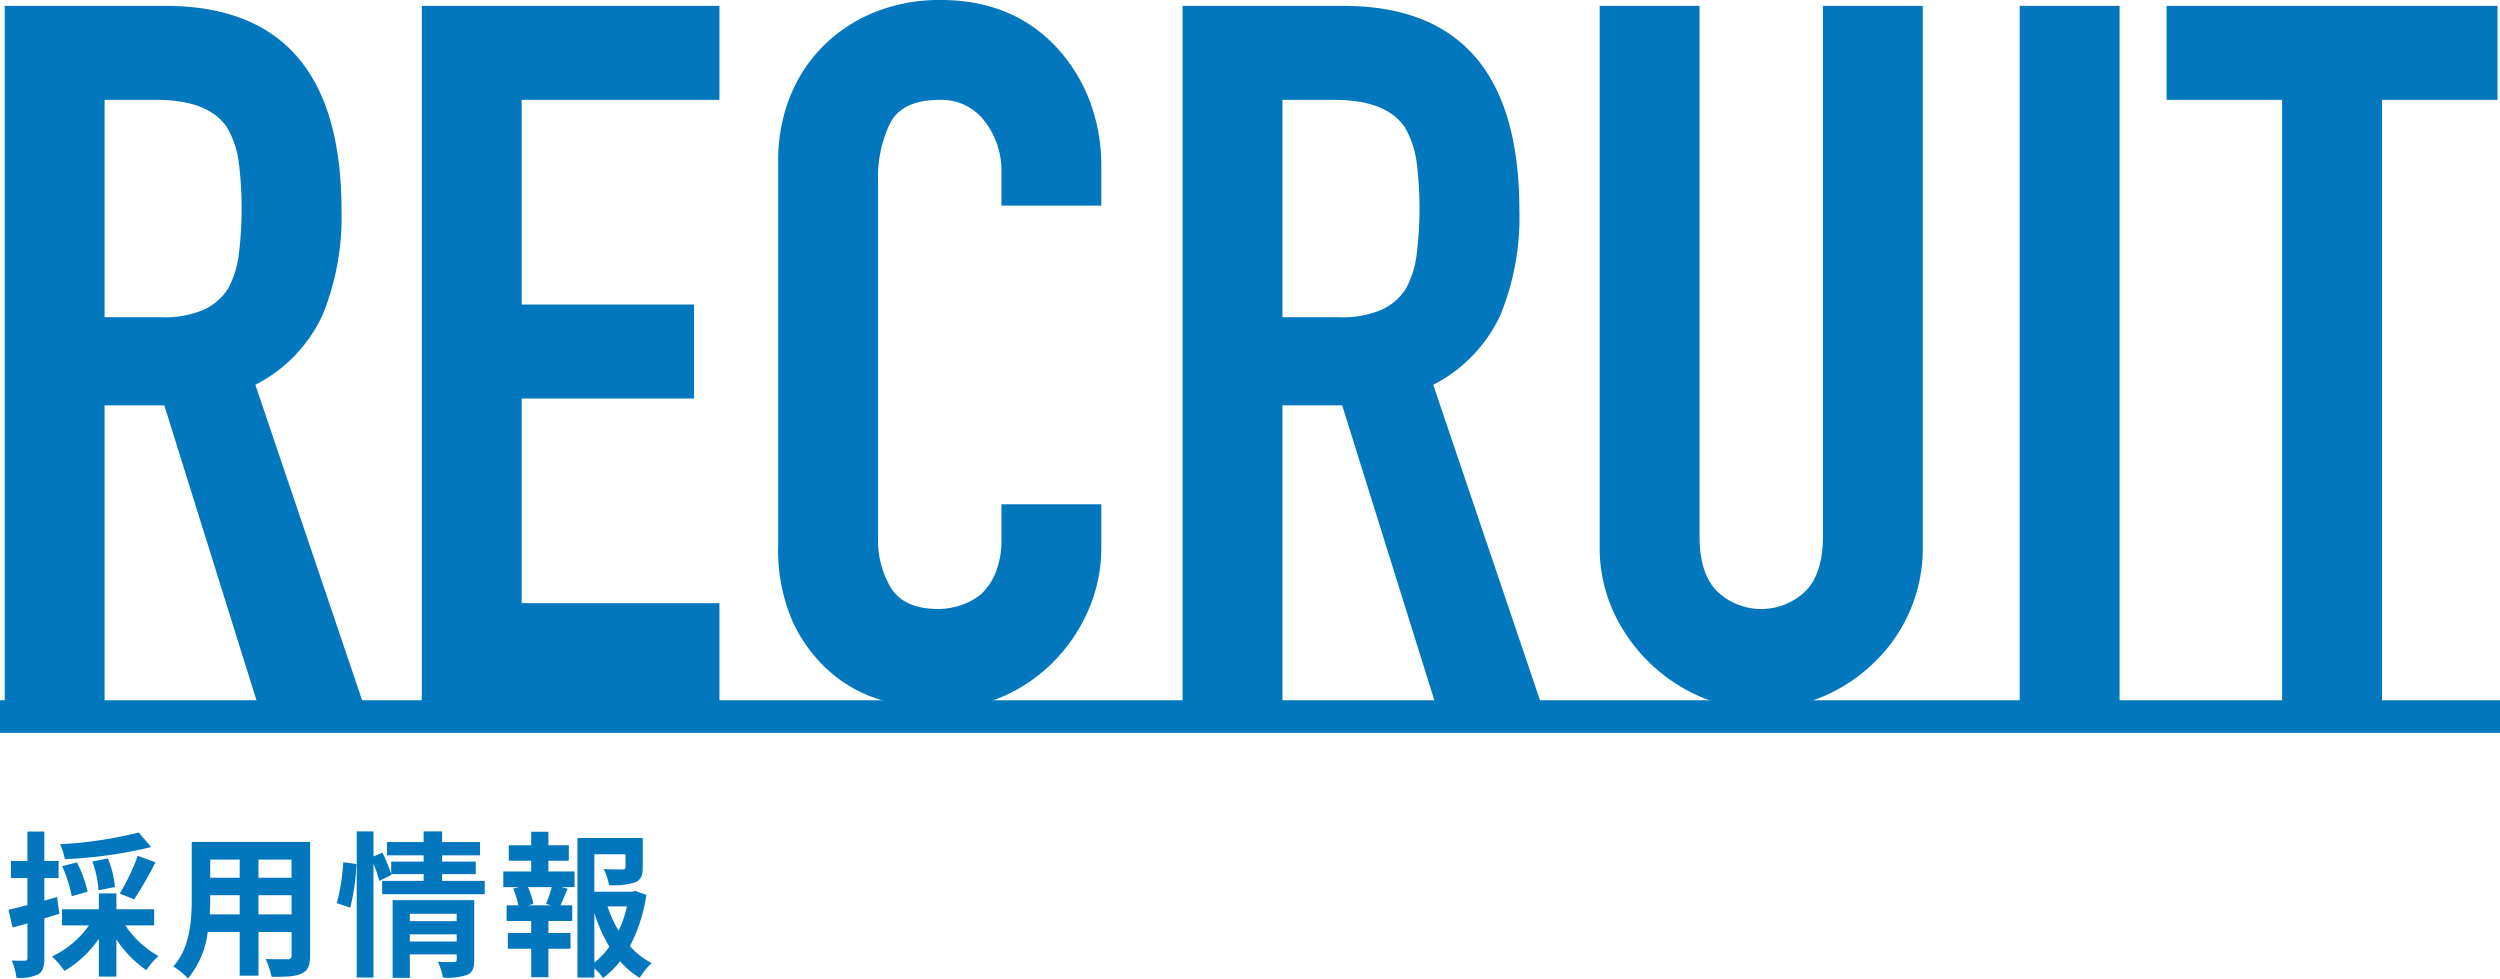 <svg id="top_section05_ttl.svg" xmlns="http://www.w3.org/2000/svg" width="383" height="149.91" viewBox="0 0 383 149.91">
  <defs>
    <style>
      .cls-1 {
        fill: #0277bd;
        fill-rule: evenodd;
      }
    </style>
  </defs>
  <path id="RECRUIT" class="cls-1" d="M233.971,5715.02q7.949,0,10.8,4.2a14.233,14.233,0,0,1,1.8,5.32,56.631,56.631,0,0,1,0,14.25,14.71,14.71,0,0,1-1.65,5.18,8.767,8.767,0,0,1-3.75,3.22,15.39,15.39,0,0,1-6.45,1.13h-8.7v-33.3h7.95Zm-7.95,92.4v-45.6h9.15l14.25,45.6h16.2l-16.5-48.75a22.691,22.691,0,0,0,10.275-10.65,39.509,39.509,0,0,0,2.925-16.05q0-31.35-27-31.35h-24.6v106.8h15.3Zm94.2,0v-15.3h-30.3v-31.35h26.4v-14.4h-26.4v-31.35h30.3v-14.4h-45.6v106.8h45.6Zm43.2-30.45v5.25a13.37,13.37,0,0,1-.9,5.25,9.153,9.153,0,0,1-2.25,3.3,9.617,9.617,0,0,1-3.225,1.72,11.132,11.132,0,0,1-3.225.53q-5.252,0-7.275-3.15a14.141,14.141,0,0,1-2.025-7.8v-54.6a18.9,18.9,0,0,1,1.875-8.93q1.875-3.525,7.575-3.52a8.262,8.262,0,0,1,6.9,3.3,12.384,12.384,0,0,1,2.55,7.8v5.1h15.3v-6a27.635,27.635,0,0,0-1.875-10.28,25.057,25.057,0,0,0-5.175-8.17q-6.75-7.05-17.55-7.05a26.459,26.459,0,0,0-10.125,1.87,23.7,23.7,0,0,0-7.875,5.18,22.947,22.947,0,0,0-5.1,7.8,26.012,26.012,0,0,0-1.8,9.75v58.8a27.312,27.312,0,0,0,2.325,12.07,23.246,23.246,0,0,0,5.925,7.73,20.937,20.937,0,0,0,8.1,4.2,34.247,34.247,0,0,0,8.85,1.2,22.622,22.622,0,0,0,9.525-2.03,24.946,24.946,0,0,0,7.725-5.47,25.994,25.994,0,0,0,5.175-7.88,23.757,23.757,0,0,0,1.875-9.37v-6.6h-15.3Zm51-61.95q7.949,0,10.8,4.2a14.233,14.233,0,0,1,1.8,5.32,56.631,56.631,0,0,1,0,14.25,14.71,14.71,0,0,1-1.65,5.18,8.761,8.761,0,0,1-3.75,3.22,15.39,15.39,0,0,1-6.45,1.13h-8.7v-33.3h7.95Zm-7.95,92.4v-45.6h9.15l14.25,45.6h16.2l-16.5-48.75a22.686,22.686,0,0,0,10.275-10.65,39.509,39.509,0,0,0,2.925-16.05q0-31.35-27-31.35h-24.6v106.8h15.3Zm82.8-106.8v81.3q0,5.7-2.7,8.4a9.787,9.787,0,0,1-13.5,0q-2.7-2.7-2.7-8.4v-81.3h-15.3v82.8a23.7,23.7,0,0,0,1.95,9.67,26.034,26.034,0,0,0,13.275,13.28,23.351,23.351,0,0,0,9.525,1.95,23.886,23.886,0,0,0,9.6-1.95,25.465,25.465,0,0,0,7.95-5.4,24.2,24.2,0,0,0,7.2-17.55v-82.8h-15.3Zm45.45,106.8v-106.8h-15.3v106.8h15.3Zm40.2,0v-92.4h17.7v-14.4h-50.7v14.4h17.7v92.4h15.3Z" transform="translate(-210 -5699.72)"/>
  <path id="採用情報_" data-name="採用情報 " class="cls-1" d="M231.265,5827.26a64.958,64.958,0,0,1-12.073,1.8,9.718,9.718,0,0,1,.744,2.28,67.994,67.994,0,0,0,13.225-1.85Zm-0.72,10.24a52.368,52.368,0,0,0,3.264-5.68l-2.712-.99a31.416,31.416,0,0,1-2.761,5.79Zm-2.929-1.89a14.6,14.6,0,0,0-1.1-4.37l-2.376.46a15.926,15.926,0,0,1,.96,4.41Zm-4.2.72a18.189,18.189,0,0,0-1.632-4.49l-2.256.58a20.839,20.839,0,0,1,1.464,4.6Zm-4.68.81-1.945.56v-3.46h2.185v-2.62h-2.185v-4.51H214.2v4.51h-2.52v2.62h2.52v4.15c-1.08.27-2.088,0.53-2.9,0.7l0.624,2.73c0.7-.19,1.488-0.4,2.28-0.64v5.3a0.343,0.343,0,0,1-.408.41c-0.288.02-1.128,0.02-1.992-.02a10.48,10.48,0,0,1,.72,2.64,6.32,6.32,0,0,0,3.336-.53c0.72-.46.936-1.18,0.936-2.5v-6.07c0.769-.22,1.537-0.46,2.305-0.7Zm14.881,4.35v-2.47h-5.785v-2.43h-2.688v2.43H219.5v2.47h4.128a14.273,14.273,0,0,1-5.664,4.75,13.1,13.1,0,0,1,1.9,2.23,16.576,16.576,0,0,0,5.28-4.94v5.81h2.688v-5.69a17.453,17.453,0,0,0,4.585,4.7,10.945,10.945,0,0,1,1.872-2.16,14.617,14.617,0,0,1-5.088-4.7h4.416Zm15.983-1.68v-2.95h5.065v2.95H249.6Zm-7.465,0c0.048-.89.072-1.75,0.072-2.52v-0.43h4.513v2.95h-4.585Zm4.585-8.4v2.78h-4.513v-2.78h4.513Zm7.945,2.78H249.6v-2.78h5.065v2.78Zm2.832-5.49H239.375v8.56c0,3.36-.216,7.64-2.832,10.52a10.317,10.317,0,0,1,2.256,1.85,13.8,13.8,0,0,0,3.024-7.13h4.9v6.69h2.88v-6.69h5.065v3.6a0.5,0.5,0,0,1-.625.57c-0.432,0-2.016.03-3.36-.04a10.672,10.672,0,0,1,.912,2.73c2.16,0.03,3.625-.02,4.609-0.5,0.96-.43,1.3-1.2,1.3-2.74V5828.7Zm6.166,10.08a32.476,32.476,0,0,0,.936-6.7l-2.016-.26a31.366,31.366,0,0,1-.984,6.26Zm9.121,5.18v-1.1h7.177v1.1h-7.177Zm7.177-4.25v1.13h-7.177v-1.13h7.177Zm2.688-2.09h-12.5v11.91h2.64v-3.6h7.177v0.79c0,0.29-.12.39-0.456,0.39-0.313,0-1.441.02-2.425-.05a9.432,9.432,0,0,1,.768,2.42,9.145,9.145,0,0,0,3.7-.41c0.864-.38,1.1-1.05,1.1-2.3v-9.15Zm-4.921-2.95v-1.03h5.161v-1.92h-5.161v-0.96h5.809v-2.04h-5.809v-1.63H274.9v1.63H269.28v2.04H274.9v0.96h-4.968v1.9a28.4,28.4,0,0,0-1.344-3.27l-1.369.58v-3.84h-2.568v22.39h2.568v-17.45a20.589,20.589,0,0,1,.889,2.64l1.872-.91-0.048-.12H274.9v1.03h-6.36v2.04h15.721v-2.04h-6.529Zm16.7,3.75h-3.481l0.768-.22a10.374,10.374,0,0,0-.84-2.57h3.649a24.486,24.486,0,0,1-.864,2.57Zm-0.408-6.84h3.12v-2.36h-3.12v-2.08h-2.641v2.08h-3.432v2.36h3.432v1.65h-4.272v2.4h2.376l-0.864.22a13.6,13.6,0,0,1,.792,2.57h-1.8v2.4h3.768v1.84h-3.576v2.41h3.576v4.36h2.641v-4.36h3.384v-2.41h-3.384v-1.84h3.648v-2.4h-1.8c0.336-.72.7-1.66,1.1-2.55l-0.936-.24h1.992v-2.4h-4.008v-1.65Zm7.032,7.99a23.7,23.7,0,0,0,2.3,5.18,12.175,12.175,0,0,1-2.3,2.45v-7.63Zm4.993-.99a17.324,17.324,0,0,1-1.272,3.72,17.963,17.963,0,0,1-1.7-3.72h2.977Zm1.272-2.37-0.48.12h-5.785v-5.74h4.777v1.97c0,0.26-.12.34-0.48,0.36-0.36,0-1.681,0-2.857-.05a9.832,9.832,0,0,1,.816,2.45,10.982,10.982,0,0,0,3.961-.41c0.936-.38,1.2-1.08,1.2-2.3v-4.51H298.464v21.38h2.592v-1.41a8.048,8.048,0,0,1,1.32,1.48,13.35,13.35,0,0,0,2.617-2.56,12.733,12.733,0,0,0,3,2.54,9.936,9.936,0,0,1,1.848-2.26,11.488,11.488,0,0,1-3.336-2.61,24.591,24.591,0,0,0,2.52-7.85Z" transform="translate(-210 -5699.72)"/>
  <path id="線_6" data-name="線 6" class="cls-1" d="M210,5812v-5H593v5H210Z" transform="translate(-210 -5699.72)"/>
</svg>
